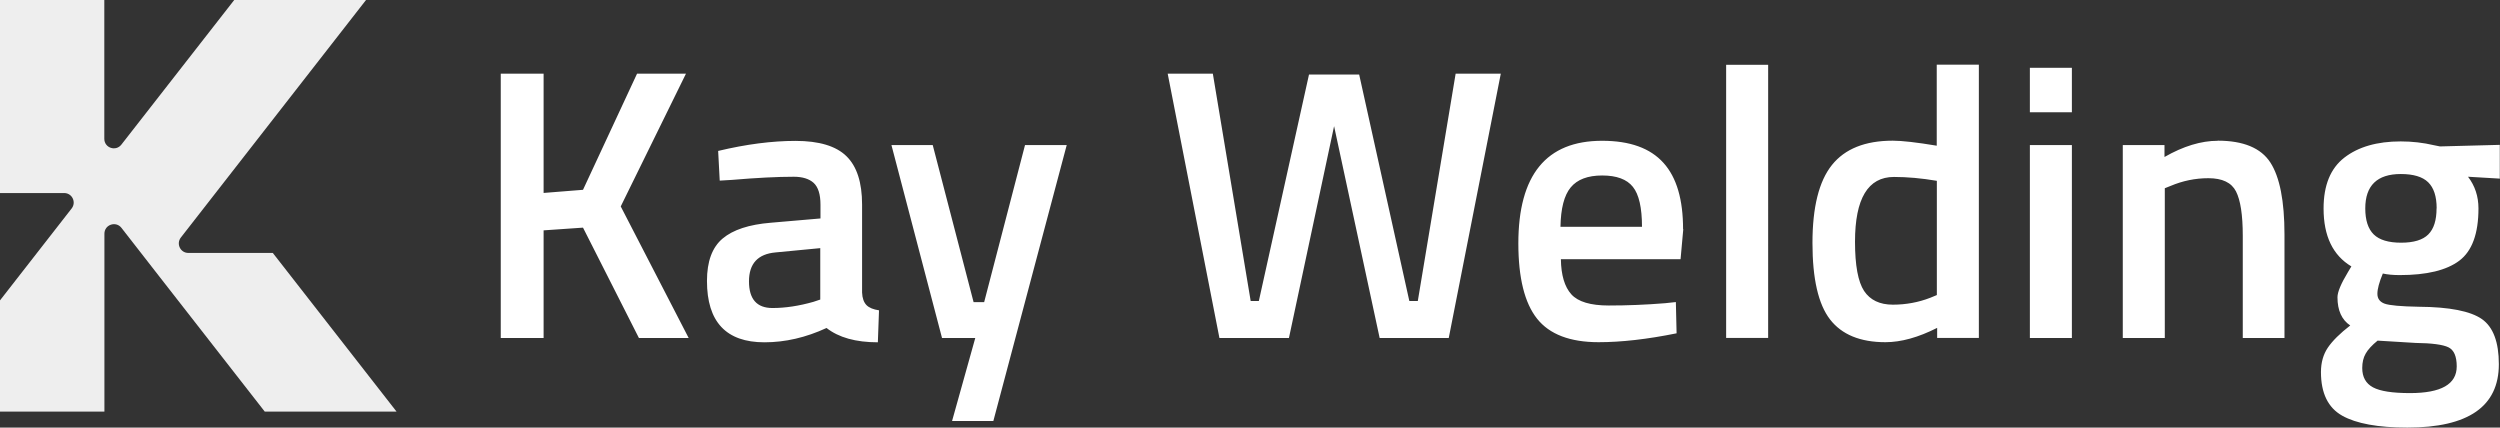 <?xml version="1.0" encoding="UTF-8"?>
<svg id="Layer_2" data-name="Layer 2" xmlns="http://www.w3.org/2000/svg" viewBox="0 0 239.19 40.91">
  <rect x="0" y="0" width="239.19" height="40.91" fill="#333333" stroke="none"/>
  <defs>
    <style>
      .cls-1 {
        fill: #fff;
      }

      .cls-1, .cls-2 {
        stroke-width: 0px;
      }

      .cls-2 {
        fill: #eee;
      }
    </style>
  </defs>
  <g id="Layer_1-2" data-name="Layer 1">
    <g>
      <path class="cls-1" d="m139.27,7.05h4.32l-4.98,25.29h-6.61l-4.36-20.27-4.32,20.27h-6.65l-4.95-25.29h4.32l3.62,21.75h.78l4.8-21.67h4.8l4.8,21.67h.81l3.62-21.75Zm-56.37,22.14c.26.26.66.42,1.2.5l-.11,3.06c-2.12,0-3.75-.46-4.91-1.37-1.97.91-3.95,1.37-5.94,1.37-3.67,0-5.5-1.96-5.5-5.87,0-1.87.5-3.22,1.5-4.06,1-.84,2.53-1.34,4.6-1.51l4.76-.41v-1.33c0-.98-.22-1.67-.65-2.07-.43-.39-1.07-.59-1.9-.59-1.58,0-3.54.1-5.91.3l-1.18.07-.15-2.84c2.68-.64,5.15-.96,7.4-.96s3.88.49,4.87,1.46c1,.97,1.5,2.52,1.5,4.63v8.42c.02.54.17.94.42,1.2Zm-4.41-5.45l-4.28.41c-1.7.15-2.55,1.07-2.55,2.77s.75,2.55,2.25,2.55c1.23,0,2.54-.2,3.91-.59l.66-.22v-4.91Zm15.66,5.17h-1l-3.91-15.03h-3.95l4.84,18.46h3.18l-2.22,7.94h3.95l7.02-26.4h-3.99l-3.91,15.03Zm-28.51-21.86h-4.69l-5.17,11.11-3.77.3V7.05h-4.1v25.29h4.1v-10.3l3.77-.26,5.35,10.56h4.76l-6.5-12.59,6.24-12.7Zm128.57,25.29h4.02V13.88h-4.02v18.46Zm17.98-18.87c-1.6,0-3.3.52-5.1,1.55v-1.14h-3.99v18.46h4.02v-14.33l.55-.22c1.16-.49,2.36-.74,3.62-.74,1.33,0,2.21.42,2.64,1.26.43.84.65,2.25.65,4.25v9.78h3.99v-9.9c0-3.2-.45-5.5-1.35-6.89-.9-1.39-2.58-2.09-5.04-2.09Zm-17.98-2.73h4.02v-4.25h-4.02v4.25Zm44.98,6.35l-3.06-.18c.66.86,1,1.87,1,3.03,0,2.41-.61,4.08-1.83,5-1.22.92-3.12,1.38-5.7,1.38-.64,0-1.18-.05-1.62-.15-.35.84-.52,1.48-.52,1.94s.23.77.68.94c.46.17,1.56.27,3.3.3,2.93.02,4.93.42,6.02,1.18,1.08.76,1.62,2.2,1.62,4.32,0,4.04-2.92,6.06-8.75,6.06-2.81,0-4.89-.38-6.24-1.14-1.35-.76-2.03-2.15-2.03-4.17,0-.91.22-1.69.66-2.34.44-.65,1.16-1.36,2.14-2.12-.81-.54-1.22-1.44-1.22-2.7,0-.49.33-1.29,1-2.4l.33-.55c-1.77-1.06-2.66-2.9-2.66-5.54,0-2.22.66-3.84,1.99-4.87,1.33-1.03,3.13-1.55,5.39-1.55,1.08,0,2.15.12,3.21.37l.55.11,5.72-.15v3.25Zm-12.85,16.74c-.22.38-.33.84-.33,1.38,0,.86.34,1.48,1.03,1.85.69.37,1.87.55,3.54.55,2.98,0,4.47-.85,4.47-2.55,0-.96-.26-1.57-.79-1.83-.53-.26-1.58-.4-3.16-.42l-3.62-.22c-.54.44-.92.85-1.14,1.24Zm6.79-13.9c0-1.13-.27-1.96-.81-2.49-.54-.53-1.42-.79-2.62-.79-2.26,0-3.4,1.1-3.4,3.29,0,1.13.27,1.96.81,2.49.54.53,1.42.79,2.62.79s2.07-.26,2.6-.79c.53-.53.79-1.36.79-2.49Zm-72.08,1.99l-.26,2.88h-11.45c.02,1.53.36,2.65,1,3.36.64.71,1.83,1.07,3.58,1.07s3.54-.07,5.39-.22l1.03-.11.07,2.99c-2.81.57-5.29.85-7.46.85-2.73,0-4.7-.75-5.89-2.25-1.19-1.5-1.79-3.9-1.79-7.2,0-6.55,2.67-9.82,8.01-9.82s7.75,2.82,7.75,8.46Zm-3.95-.22c0-1.82-.29-3.1-.87-3.82-.58-.73-1.56-1.09-2.94-1.09s-2.38.38-3.01,1.14c-.63.76-.95,2.02-.98,3.77h7.79Zm8.05,10.63h4.02V6.2h-4.02v26.14Zm20.16-26.14h4.02v26.14h-3.99v-.96c-1.8.91-3.45,1.37-4.95,1.37-2.41,0-4.18-.73-5.3-2.18-1.12-1.45-1.68-3.89-1.68-7.31s.62-5.91,1.86-7.46c1.24-1.55,3.18-2.33,5.82-2.33.89,0,2.29.16,4.21.48v-7.75Zm0,11.11c-1.48-.25-2.84-.37-4.1-.37-2.49,0-3.73,2.07-3.73,6.2,0,2.26.29,3.83.87,4.71.58.87,1.5,1.31,2.75,1.31s2.45-.22,3.58-.66l.63-.26v-10.93Z"/>
      <path class="cls-2" d="m37.94,39.38l-11.84-15.18h-8.08c-.76,0-1.18-.87-.72-1.47L35.02,0h-12.61l-10.8,13.84c-.53.68-1.63.31-1.63-.56V0H0v18.47h6.14c.76,0,1.18.87.72,1.47L0,28.74v10.64h9.99v-17.02c0-.87,1.1-1.24,1.63-.56l1.87,2.4h0l.7.9.63.81h0l10.51,13.47h12.61Z"/>
    </g>
  </g>
</svg>